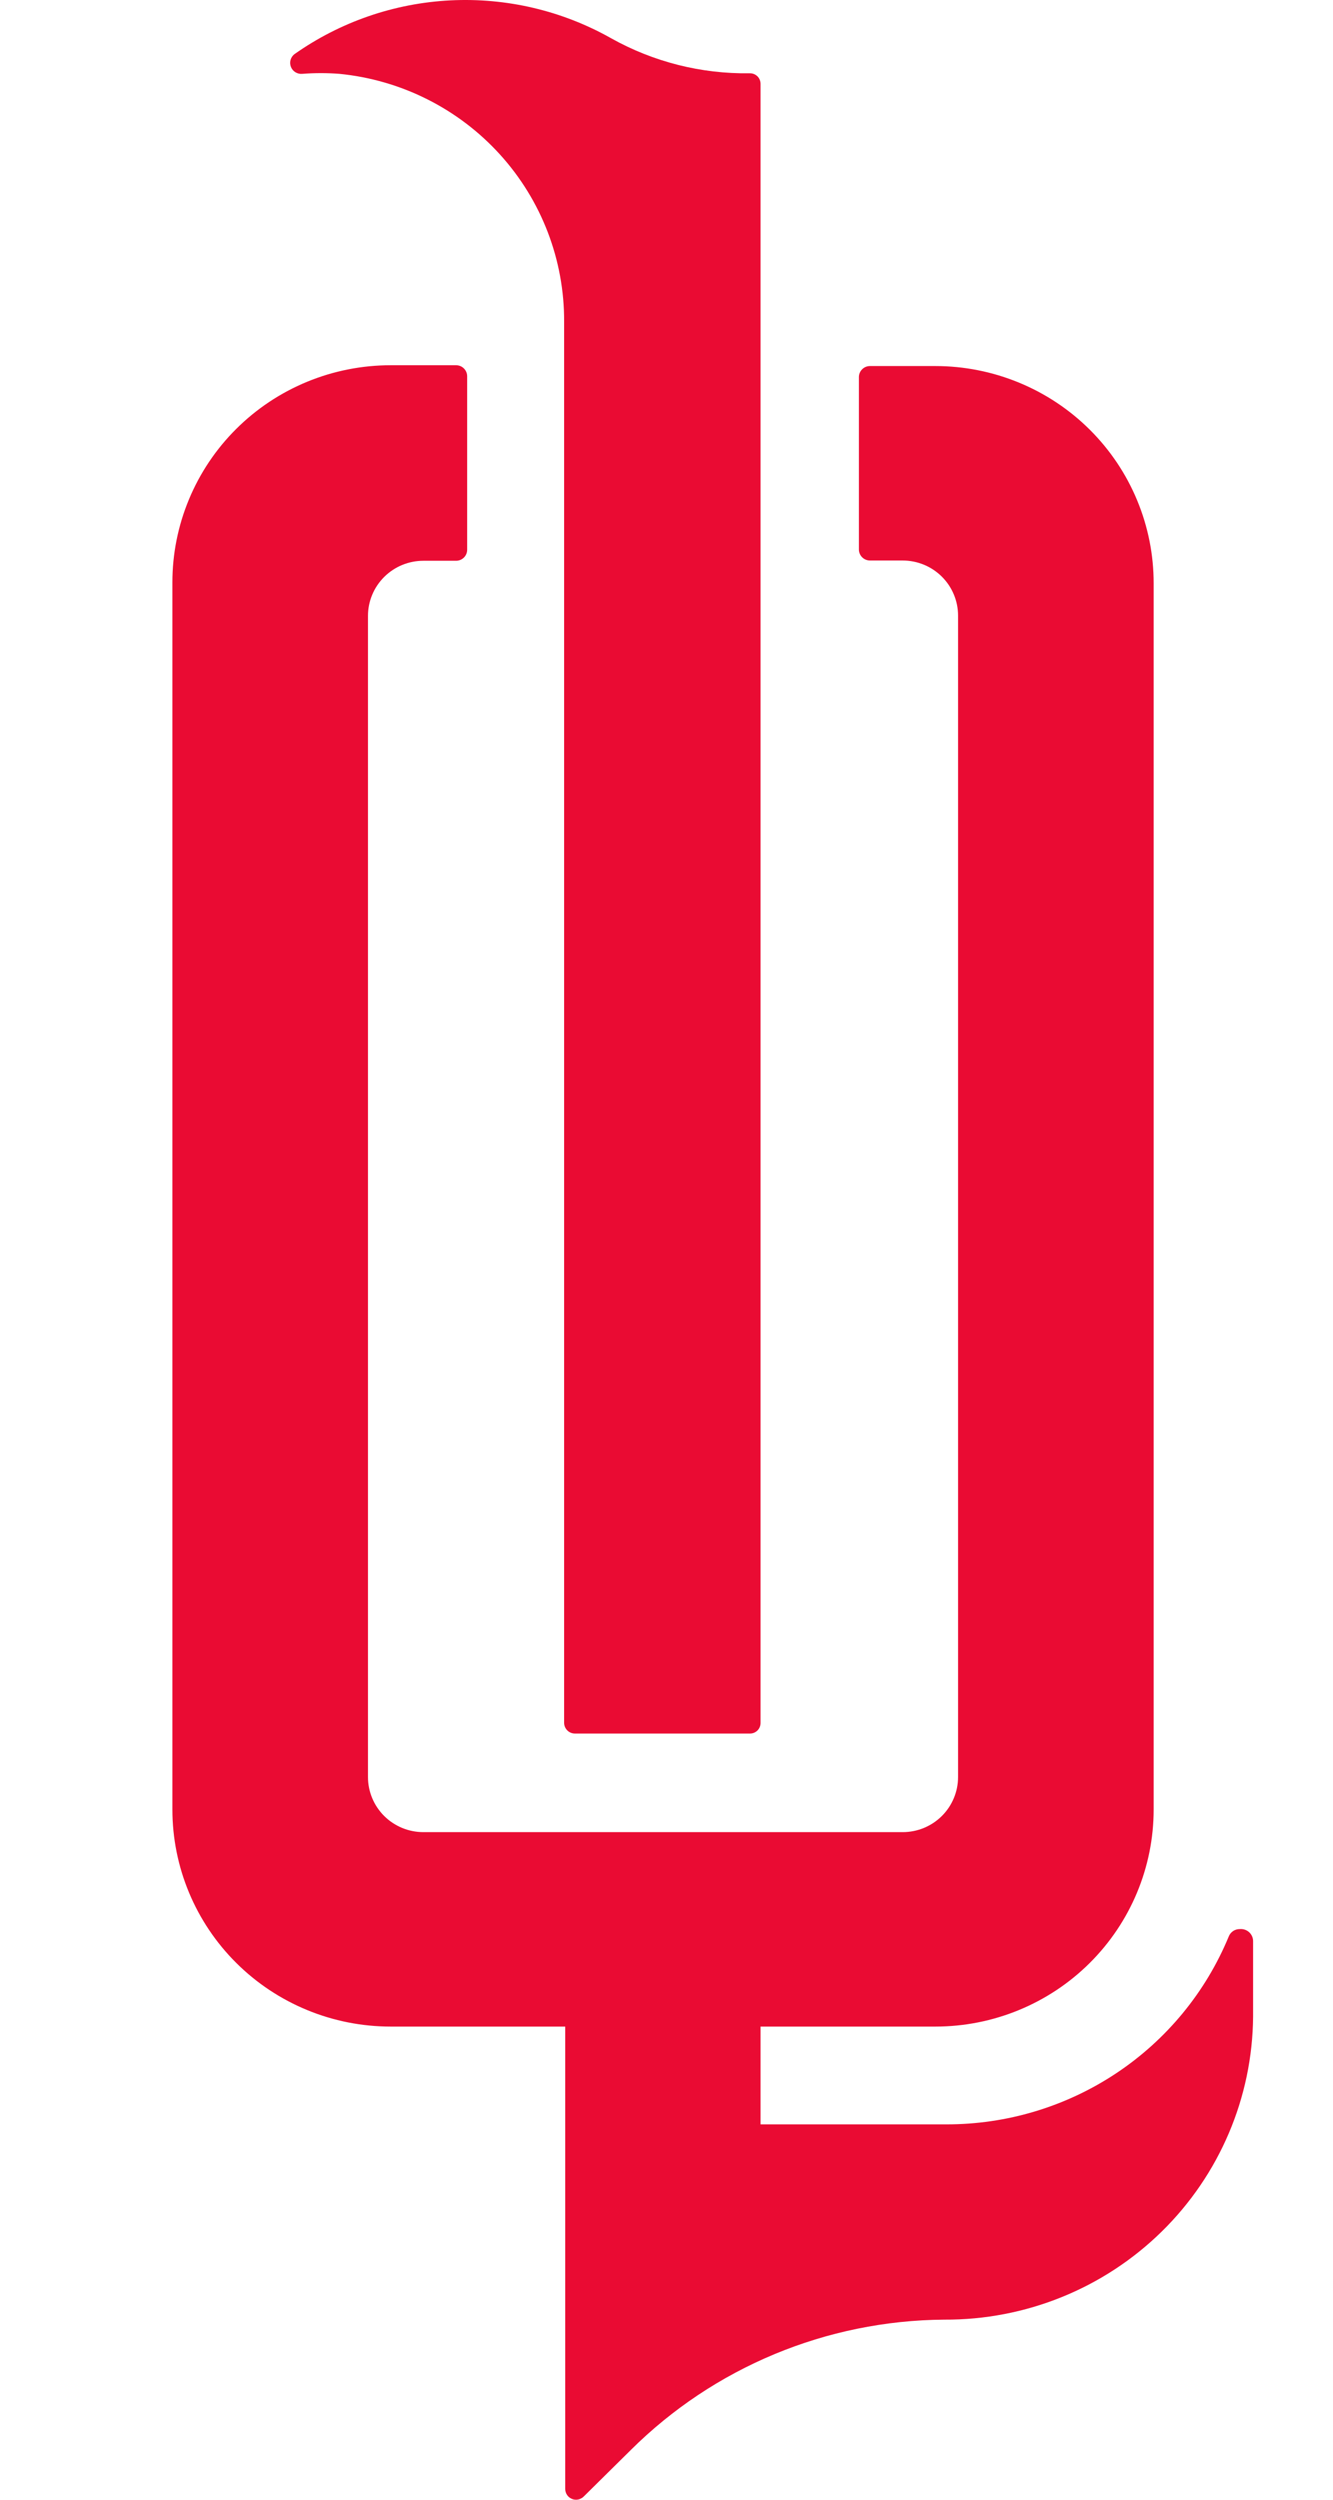 <svg width="72" height="135" viewBox="0 0 72 135" fill="none" xmlns="http://www.w3.org/2000/svg">
<path d="M16.33 3.988C16.997 3.936 17.668 3.936 18.335 3.988C21.671 4.317 24.764 5.872 27.008 8.347C29.252 10.823 30.487 14.042 30.47 17.375V93.041C30.47 93.118 30.486 93.195 30.516 93.267C30.547 93.338 30.591 93.403 30.647 93.457C30.702 93.511 30.768 93.553 30.841 93.581C30.914 93.61 30.991 93.623 31.069 93.621H40.496C40.573 93.623 40.65 93.61 40.722 93.581C40.793 93.553 40.858 93.51 40.913 93.456C40.968 93.402 41.011 93.337 41.039 93.266C41.068 93.194 41.081 93.118 41.08 93.041V4.538C41.081 4.461 41.068 4.385 41.039 4.314C41.011 4.242 40.968 4.177 40.913 4.123C40.858 4.069 40.793 4.026 40.722 3.998C40.65 3.969 40.573 3.956 40.496 3.958C37.878 3.997 35.296 3.345 33.014 2.069C30.374 0.578 27.361 -0.132 24.329 0.02C21.296 0.173 18.371 1.183 15.896 2.931C15.795 3.012 15.724 3.122 15.691 3.246C15.659 3.371 15.668 3.502 15.717 3.62C15.765 3.739 15.851 3.839 15.962 3.905C16.073 3.971 16.202 4 16.33 3.988Z" fill="#EA0B33"/>
<path d="M66.966 104.182C66.837 104.18 66.71 104.217 66.603 104.289C66.496 104.361 66.414 104.464 66.368 104.584C65.125 107.59 63.01 110.161 60.291 111.968C57.573 113.774 54.375 114.735 51.105 114.728H41.08V109.447H50.522C53.649 109.447 56.648 108.213 58.859 106.014C61.07 103.816 62.313 100.835 62.313 97.726V31.505C62.315 29.965 62.011 28.439 61.419 27.015C60.828 25.591 59.959 24.297 58.864 23.207C57.769 22.117 56.469 21.253 55.037 20.663C53.606 20.073 52.071 19.769 50.522 19.769H46.99C46.831 19.769 46.679 19.832 46.567 19.944C46.455 20.055 46.392 20.206 46.392 20.364V29.676C46.392 29.833 46.455 29.985 46.567 30.096C46.679 30.208 46.831 30.271 46.99 30.271H48.756C49.55 30.271 50.311 30.584 50.872 31.142C51.433 31.7 51.748 32.456 51.748 33.245V95.971C51.748 96.76 51.433 97.517 50.872 98.075C50.311 98.633 49.55 98.946 48.756 98.946H22.869C22.075 98.946 21.314 98.633 20.753 98.075C20.192 97.517 19.876 96.76 19.876 95.971V33.26C19.876 32.471 20.192 31.715 20.753 31.157C21.314 30.599 22.075 30.285 22.869 30.285H24.635C24.794 30.285 24.946 30.223 25.058 30.111C25.17 30 25.233 29.848 25.233 29.691V20.32C25.233 20.162 25.17 20.011 25.058 19.899C24.946 19.787 24.794 19.725 24.635 19.725H21.103C19.554 19.725 18.019 20.028 16.588 20.618C15.156 21.208 13.856 22.073 12.761 23.163C11.665 24.253 10.797 25.547 10.206 26.971C9.614 28.394 9.31 29.92 9.312 31.461V97.726C9.312 100.835 10.555 103.816 12.766 106.014C14.977 108.213 17.976 109.447 21.103 109.447H30.53V134.407C30.528 134.523 30.561 134.638 30.625 134.736C30.689 134.834 30.78 134.91 30.889 134.955C30.997 135 31.116 135.011 31.231 134.988C31.346 134.964 31.451 134.907 31.533 134.823L34.062 132.324C38.556 127.852 44.641 125.319 51 125.274C55.394 125.298 59.617 123.589 62.745 120.521C65.873 117.454 67.649 113.279 67.684 108.912V104.822C67.683 104.732 67.662 104.643 67.625 104.561C67.587 104.479 67.533 104.406 67.466 104.346C67.398 104.286 67.319 104.241 67.233 104.212C67.147 104.184 67.056 104.174 66.966 104.182V104.182Z" fill="#EA0B33"/>
</svg>
